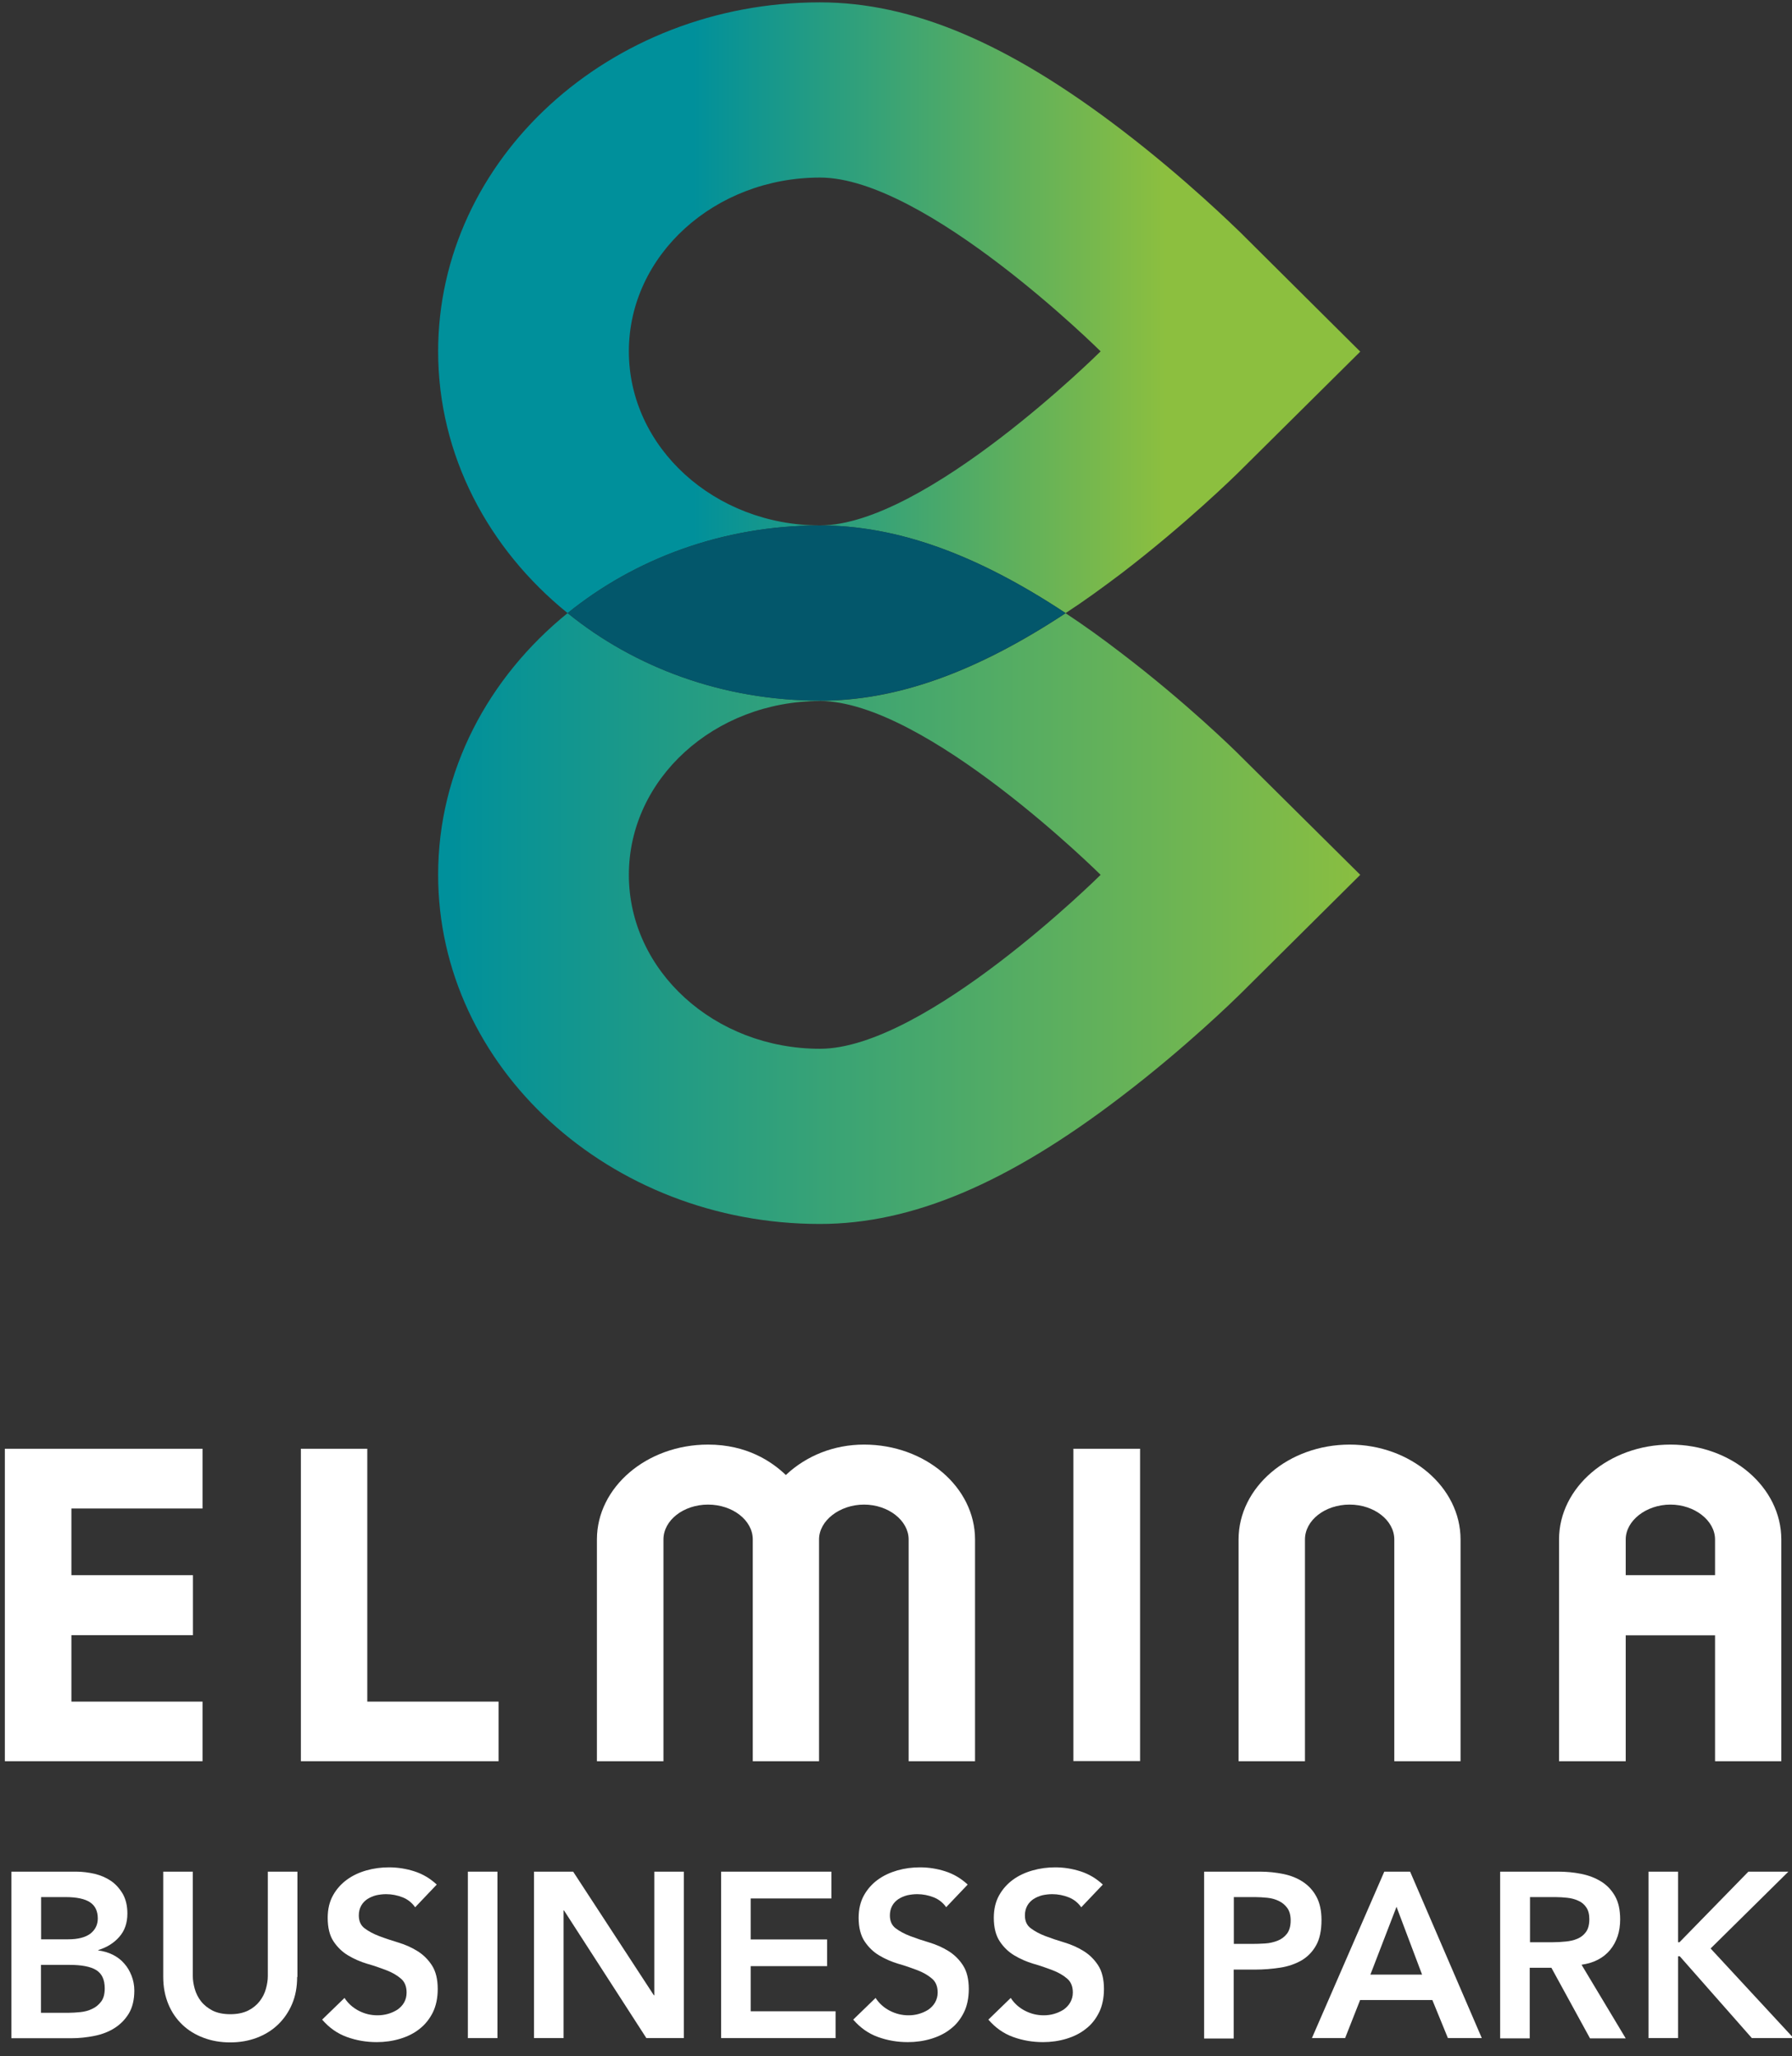 <?xml version="1.0" encoding="UTF-8"?><svg id="Layer_1" xmlns="http://www.w3.org/2000/svg" xmlns:xlink="http://www.w3.org/1999/xlink" viewBox="0 0 129 148"><rect x="0" y="0" width="129" height="148" fill="#333333" stroke="none"/><defs><style>.cls-1{fill:url(#linear-gradient-2);}.cls-2{fill:#fff;}.cls-3{fill:none;}.cls-4{clip-path:url(#clippath-1);}.cls-5{fill:#03576b;}.cls-6{fill:url(#linear-gradient);}.cls-7{clip-path:url(#clippath);}</style><clipPath id="clippath"><path class="cls-3" d="M45.27,25.29c0-6.91,6.16-12.51,13.76-12.51s20.2,12.51,20.2,12.51c0,0-12.61,12.53-20.2,12.53s-13.76-5.61-13.76-12.53M31.54,25.29c0,7.49,3.62,14.23,9.32,18.84,4.84-3.92,11.2-6.31,18.16-6.31,5.5,0,11.21,2.02,17.69,6.31,1.31-.85,2.64-1.82,4.02-2.86,4.65-3.56,8.18-7.02,8.56-7.4l8.63-8.56-8.63-8.58c-.39-.37-3.91-3.84-8.56-7.39C72.54,3.08,65.65.17,59.02.17c-15.15,0-27.48,11.27-27.48,25.13"/></clipPath><linearGradient id="linear-gradient" x1="-398.13" y1="301.44" x2="-395.98" y2="301.44" gradientTransform="translate(6328.52 4774.59) scale(15.77 -15.77)" gradientUnits="userSpaceOnUse"><stop offset="0" stop-color="#00909b"/><stop offset="1" stop-color="#8cbf3f"/></linearGradient><clipPath id="clippath-1"><path class="cls-3" d="M45.27,62.97c0-6.91,6.16-12.51,13.76-12.51s20.2,12.51,20.2,12.51c0,0-12.61,12.52-20.2,12.52s-13.76-5.6-13.76-12.52M59.02,50.43c-6.96,0-13.32-2.37-18.16-6.3-5.7,4.62-9.32,11.34-9.32,18.83,0,13.85,12.33,25.14,27.48,25.14,6.62,0,13.52-2.91,21.7-9.17,4.66-3.55,8.18-7.01,8.57-7.39l8.63-8.57-8.63-8.56c-.39-.4-3.91-3.85-8.57-7.4-1.38-1.06-2.7-2.01-4.01-2.87-6.48,4.27-12.18,6.3-17.69,6.3"/></clipPath><linearGradient id="linear-gradient-2" x1="-410.16" y1="298.51" x2="-408.01" y2="298.51" gradientTransform="translate(12702.6 9288.1) scale(30.89 -30.89)" xlink:href="#linear-gradient"/></defs><g class="cls-7"><rect class="cls-6" x="31.54" y=".17" width="66.38" height="43.96"/></g><g class="cls-4"><rect class="cls-1" x="31.54" y="44.13" width="66.38" height="43.97"/></g><path class="cls-5" d="M76.71,44.13c-6.48-4.28-12.18-6.31-17.69-6.31-6.96,0-13.32,2.39-18.16,6.31,4.85,3.93,11.2,6.3,18.16,6.3,5.51,0,11.21-2.03,17.69-6.3"/><polygon class="cls-2" points=".35 126.77 14.58 126.77 14.58 122.48 5.14 122.48 5.14 117.7 13.89 117.7 13.89 113.38 5.14 113.38 5.14 108.58 14.58 108.58 14.58 104.28 .35 104.28 .35 126.77"/><polygon class="cls-2" points="26.44 104.28 21.66 104.28 21.66 126.77 35.89 126.77 35.89 122.48 26.44 122.48 26.44 104.28"/><path class="cls-2" d="M62.2,103.98c-2.14,0-4.13.78-5.63,2.19-1.02-.98-2.82-2.19-5.6-2.19-4.41,0-8,3.07-8,6.83v15.96h4.79v-15.96c0-1.38,1.44-2.51,3.21-2.51s3.22,1.13,3.22,2.51v15.96h4.77v-15.96c0-1.36,1.49-2.51,3.24-2.51s3.21,1.15,3.21,2.51v15.96h4.78v-15.96c0-3.76-3.58-6.83-7.99-6.83"/><rect class="cls-2" x="77.27" y="104.28" width="4.8" height="22.48"/><path class="cls-2" d="M97.16,103.98c-4.41,0-8,3.07-8,6.83v15.96h4.78v-15.96c0-1.38,1.44-2.51,3.21-2.51s3.22,1.13,3.22,2.51v15.96h4.77v-15.96c0-3.76-3.59-6.83-7.99-6.83"/><path class="cls-2" d="M120.25,103.98c-4.42,0-8.02,3.07-8.02,6.83v15.96h4.8v-9.06h6.43v9.06h4.77v-15.96c0-3.76-3.58-6.83-7.98-6.83M120.25,108.3c1.74,0,3.21,1.15,3.21,2.51v2.57h-6.43v-2.57c0-1.36,1.48-2.51,3.22-2.51"/><path class="cls-2" d="M.82,134.72h4.67c.45,0,.9.06,1.34.16.44.11.83.28,1.18.52.34.24.62.56.84.94.21.38.32.85.32,1.39,0,.68-.19,1.24-.58,1.68-.38.44-.89.76-1.51.95v.03c.37.05.72.15,1.04.31.32.16.6.37.82.63.23.25.4.55.53.88.13.33.2.69.2,1.07,0,.65-.13,1.2-.39,1.64-.26.43-.6.78-1.02,1.05-.42.27-.91.46-1.46.57-.55.11-1.1.17-1.67.17H.82v-11.99ZM2.96,139.59h1.95c.71,0,1.24-.14,1.6-.41.35-.28.53-.64.53-1.09,0-.52-.18-.91-.55-1.16-.37-.25-.96-.38-1.77-.38h-1.76v3.05ZM2.96,144.88h1.96c.27,0,.56-.02.87-.05.31-.03.6-.11.86-.24.26-.12.47-.3.64-.53.17-.23.25-.54.25-.94,0-.63-.21-1.07-.62-1.32-.41-.25-1.05-.37-1.92-.37h-2.05v3.45Z"/><path class="cls-2" d="M21.39,142.3c0,.72-.12,1.38-.37,1.96-.25.58-.59,1.07-1.02,1.48-.43.41-.94.72-1.52.94-.59.22-1.22.33-1.91.33s-1.33-.11-1.91-.33c-.59-.22-1.1-.53-1.53-.94-.43-.41-.77-.9-1.01-1.48-.24-.58-.37-1.23-.37-1.96v-7.58h2.13v7.52c0,.29.05.6.14.92.09.32.24.62.45.89.21.27.49.49.83.67.34.17.77.26,1.28.26s.93-.09,1.28-.26c.34-.17.62-.4.83-.67.21-.27.36-.57.45-.89.09-.32.14-.63.14-.92v-7.52h2.13v7.58Z"/><path class="cls-2" d="M29.89,137.29c-.23-.33-.53-.57-.9-.72-.38-.15-.78-.23-1.19-.23-.25,0-.49.03-.72.08-.23.06-.44.15-.63.27-.18.12-.34.28-.45.48-.11.2-.17.43-.17.7,0,.41.14.72.42.93.28.21.63.4,1.05.56.42.16.88.31,1.37.46.5.15.95.35,1.37.61.42.26.77.6,1.05,1.03.28.43.42,1,.42,1.71,0,.64-.12,1.21-.35,1.68-.24.48-.56.88-.96,1.19-.4.32-.87.55-1.4.71-.53.16-1.09.24-1.68.24-.75,0-1.46-.12-2.15-.37-.69-.25-1.28-.67-1.78-1.25l1.61-1.56c.26.4.6.7,1.02.92.42.22.87.33,1.35.33.25,0,.5-.03.75-.1.25-.07.47-.17.68-.3.2-.14.37-.31.49-.52.12-.21.18-.45.18-.72,0-.44-.14-.78-.42-1.01-.28-.24-.63-.44-1.05-.6-.42-.16-.87-.32-1.37-.46-.5-.15-.95-.35-1.37-.6-.42-.25-.77-.59-1.05-1.01-.28-.42-.42-.99-.42-1.7,0-.62.13-1.16.38-1.61.25-.45.59-.83,1-1.13.41-.3.88-.52,1.41-.67.53-.15,1.07-.22,1.62-.22.63,0,1.25.1,1.84.29.59.19,1.13.51,1.6.95l-1.56,1.64Z"/><rect class="cls-2" x="33.68" y="134.72" width="2.13" height="11.98"/><polygon class="cls-2" points="38.44 134.72 41.26 134.72 47.07 143.62 47.1 143.62 47.1 134.72 49.23 134.72 49.23 146.7 46.53 146.7 40.6 137.51 40.57 137.51 40.57 146.7 38.44 146.7 38.44 134.72"/><polygon class="cls-2" points="51.91 134.72 59.85 134.72 59.85 136.65 54.04 136.65 54.04 139.6 59.54 139.6 59.54 141.52 54.04 141.52 54.04 144.77 60.15 144.77 60.15 146.7 51.91 146.7 51.91 134.72"/><path class="cls-2" d="M68.12,137.29c-.23-.33-.53-.57-.9-.72-.38-.15-.78-.23-1.19-.23-.25,0-.49.03-.72.08-.23.06-.44.15-.63.27-.18.12-.34.28-.45.48-.11.2-.17.43-.17.7,0,.41.14.72.42.93.28.21.63.4,1.05.56.42.16.87.31,1.37.46.5.15.95.35,1.37.61.42.26.77.6,1.05,1.03.28.43.42,1,.42,1.71,0,.64-.12,1.21-.35,1.68-.24.48-.55.88-.96,1.19-.4.32-.87.55-1.4.71-.53.16-1.09.24-1.68.24-.75,0-1.46-.12-2.15-.37-.69-.25-1.28-.67-1.78-1.25l1.61-1.56c.26.4.6.7,1.02.92.43.22.87.33,1.35.33.25,0,.5-.03.74-.1.25-.07.47-.17.68-.3.2-.14.37-.31.49-.52.12-.21.19-.45.19-.72,0-.44-.14-.78-.42-1.01-.28-.24-.63-.44-1.05-.6-.42-.16-.87-.32-1.37-.46-.5-.15-.95-.35-1.37-.6-.42-.25-.77-.59-1.05-1.01-.28-.42-.43-.99-.43-1.7,0-.62.13-1.16.38-1.61.25-.45.59-.83,1-1.13.41-.3.89-.52,1.41-.67.53-.15,1.07-.22,1.63-.22.63,0,1.24.1,1.83.29.59.19,1.13.51,1.6.95l-1.56,1.64Z"/><path class="cls-2" d="M77.84,137.29c-.23-.33-.53-.57-.9-.72-.38-.15-.78-.23-1.19-.23-.25,0-.49.03-.72.08-.23.06-.44.15-.63.27-.18.12-.34.28-.45.48-.11.2-.17.43-.17.7,0,.41.14.72.43.93.28.21.63.4,1.05.56.42.16.87.31,1.37.46.5.15.95.35,1.37.61.42.26.77.6,1.05,1.03.28.43.42,1,.42,1.71,0,.64-.12,1.21-.35,1.68-.24.48-.55.88-.96,1.19-.4.32-.87.55-1.4.71-.53.16-1.09.24-1.68.24-.74,0-1.46-.12-2.15-.37-.69-.25-1.28-.67-1.78-1.25l1.61-1.56c.26.4.6.7,1.02.92.43.22.87.33,1.35.33.25,0,.5-.03.74-.1.25-.07.47-.17.68-.3.2-.14.37-.31.49-.52.12-.21.19-.45.19-.72,0-.44-.14-.78-.42-1.01-.28-.24-.63-.44-1.05-.6-.42-.16-.87-.32-1.37-.46-.5-.15-.95-.35-1.37-.6-.42-.25-.77-.59-1.05-1.01-.28-.42-.43-.99-.43-1.7,0-.62.13-1.16.38-1.61.25-.45.59-.83,1-1.13.41-.3.89-.52,1.42-.67.53-.15,1.07-.22,1.62-.22.63,0,1.24.1,1.83.29.59.19,1.13.51,1.6.95l-1.56,1.64Z"/><path class="cls-2" d="M86.69,134.72h4.03c.58,0,1.13.06,1.67.17.53.11,1.01.3,1.41.57.41.27.73.62.97,1.07.24.45.36,1,.36,1.67,0,.76-.13,1.37-.39,1.83-.26.46-.61.82-1.05,1.08-.44.25-.95.43-1.53.52-.58.09-1.19.14-1.82.14h-1.53v4.96h-2.13v-11.98ZM90.11,139.92c.31,0,.62-.01.95-.03.33-.02.63-.09.91-.2.28-.11.5-.28.68-.51.17-.23.26-.54.26-.95,0-.37-.08-.67-.24-.89-.16-.22-.36-.39-.61-.51-.25-.12-.52-.2-.83-.23-.31-.03-.6-.05-.88-.05h-1.53v3.37h1.29Z"/><path class="cls-2" d="M99.66,134.72h1.85l5.16,11.98h-2.44l-1.12-2.74h-5.2l-1.08,2.74h-2.39l5.21-11.98ZM102.37,142.13l-1.84-4.88-1.88,4.88h3.72Z"/><path class="cls-2" d="M108,134.72h4.16c.58,0,1.13.05,1.67.16.54.11,1.01.29,1.43.55.42.26.75.61,1,1.05.25.44.37,1,.37,1.68,0,.87-.24,1.6-.72,2.19-.48.58-1.16.94-2.06,1.07l3.18,5.3h-2.57l-2.78-5.08h-1.56v5.08h-2.13v-11.98ZM111.8,139.8c.31,0,.61-.02.91-.05.31-.03.58-.09.84-.2.26-.11.46-.27.62-.49.16-.22.24-.53.24-.92,0-.35-.07-.63-.22-.85-.15-.22-.34-.38-.58-.48-.24-.11-.5-.18-.79-.21-.29-.03-.57-.05-.84-.05h-1.84v3.25h1.66Z"/><polygon class="cls-2" points="118.67 134.72 120.8 134.72 120.8 139.8 120.9 139.8 125.86 134.72 128.74 134.72 123.14 140.25 129.11 146.7 126.11 146.7 120.92 140.81 120.8 140.81 120.8 146.7 118.67 146.7 118.67 134.72"/></svg>